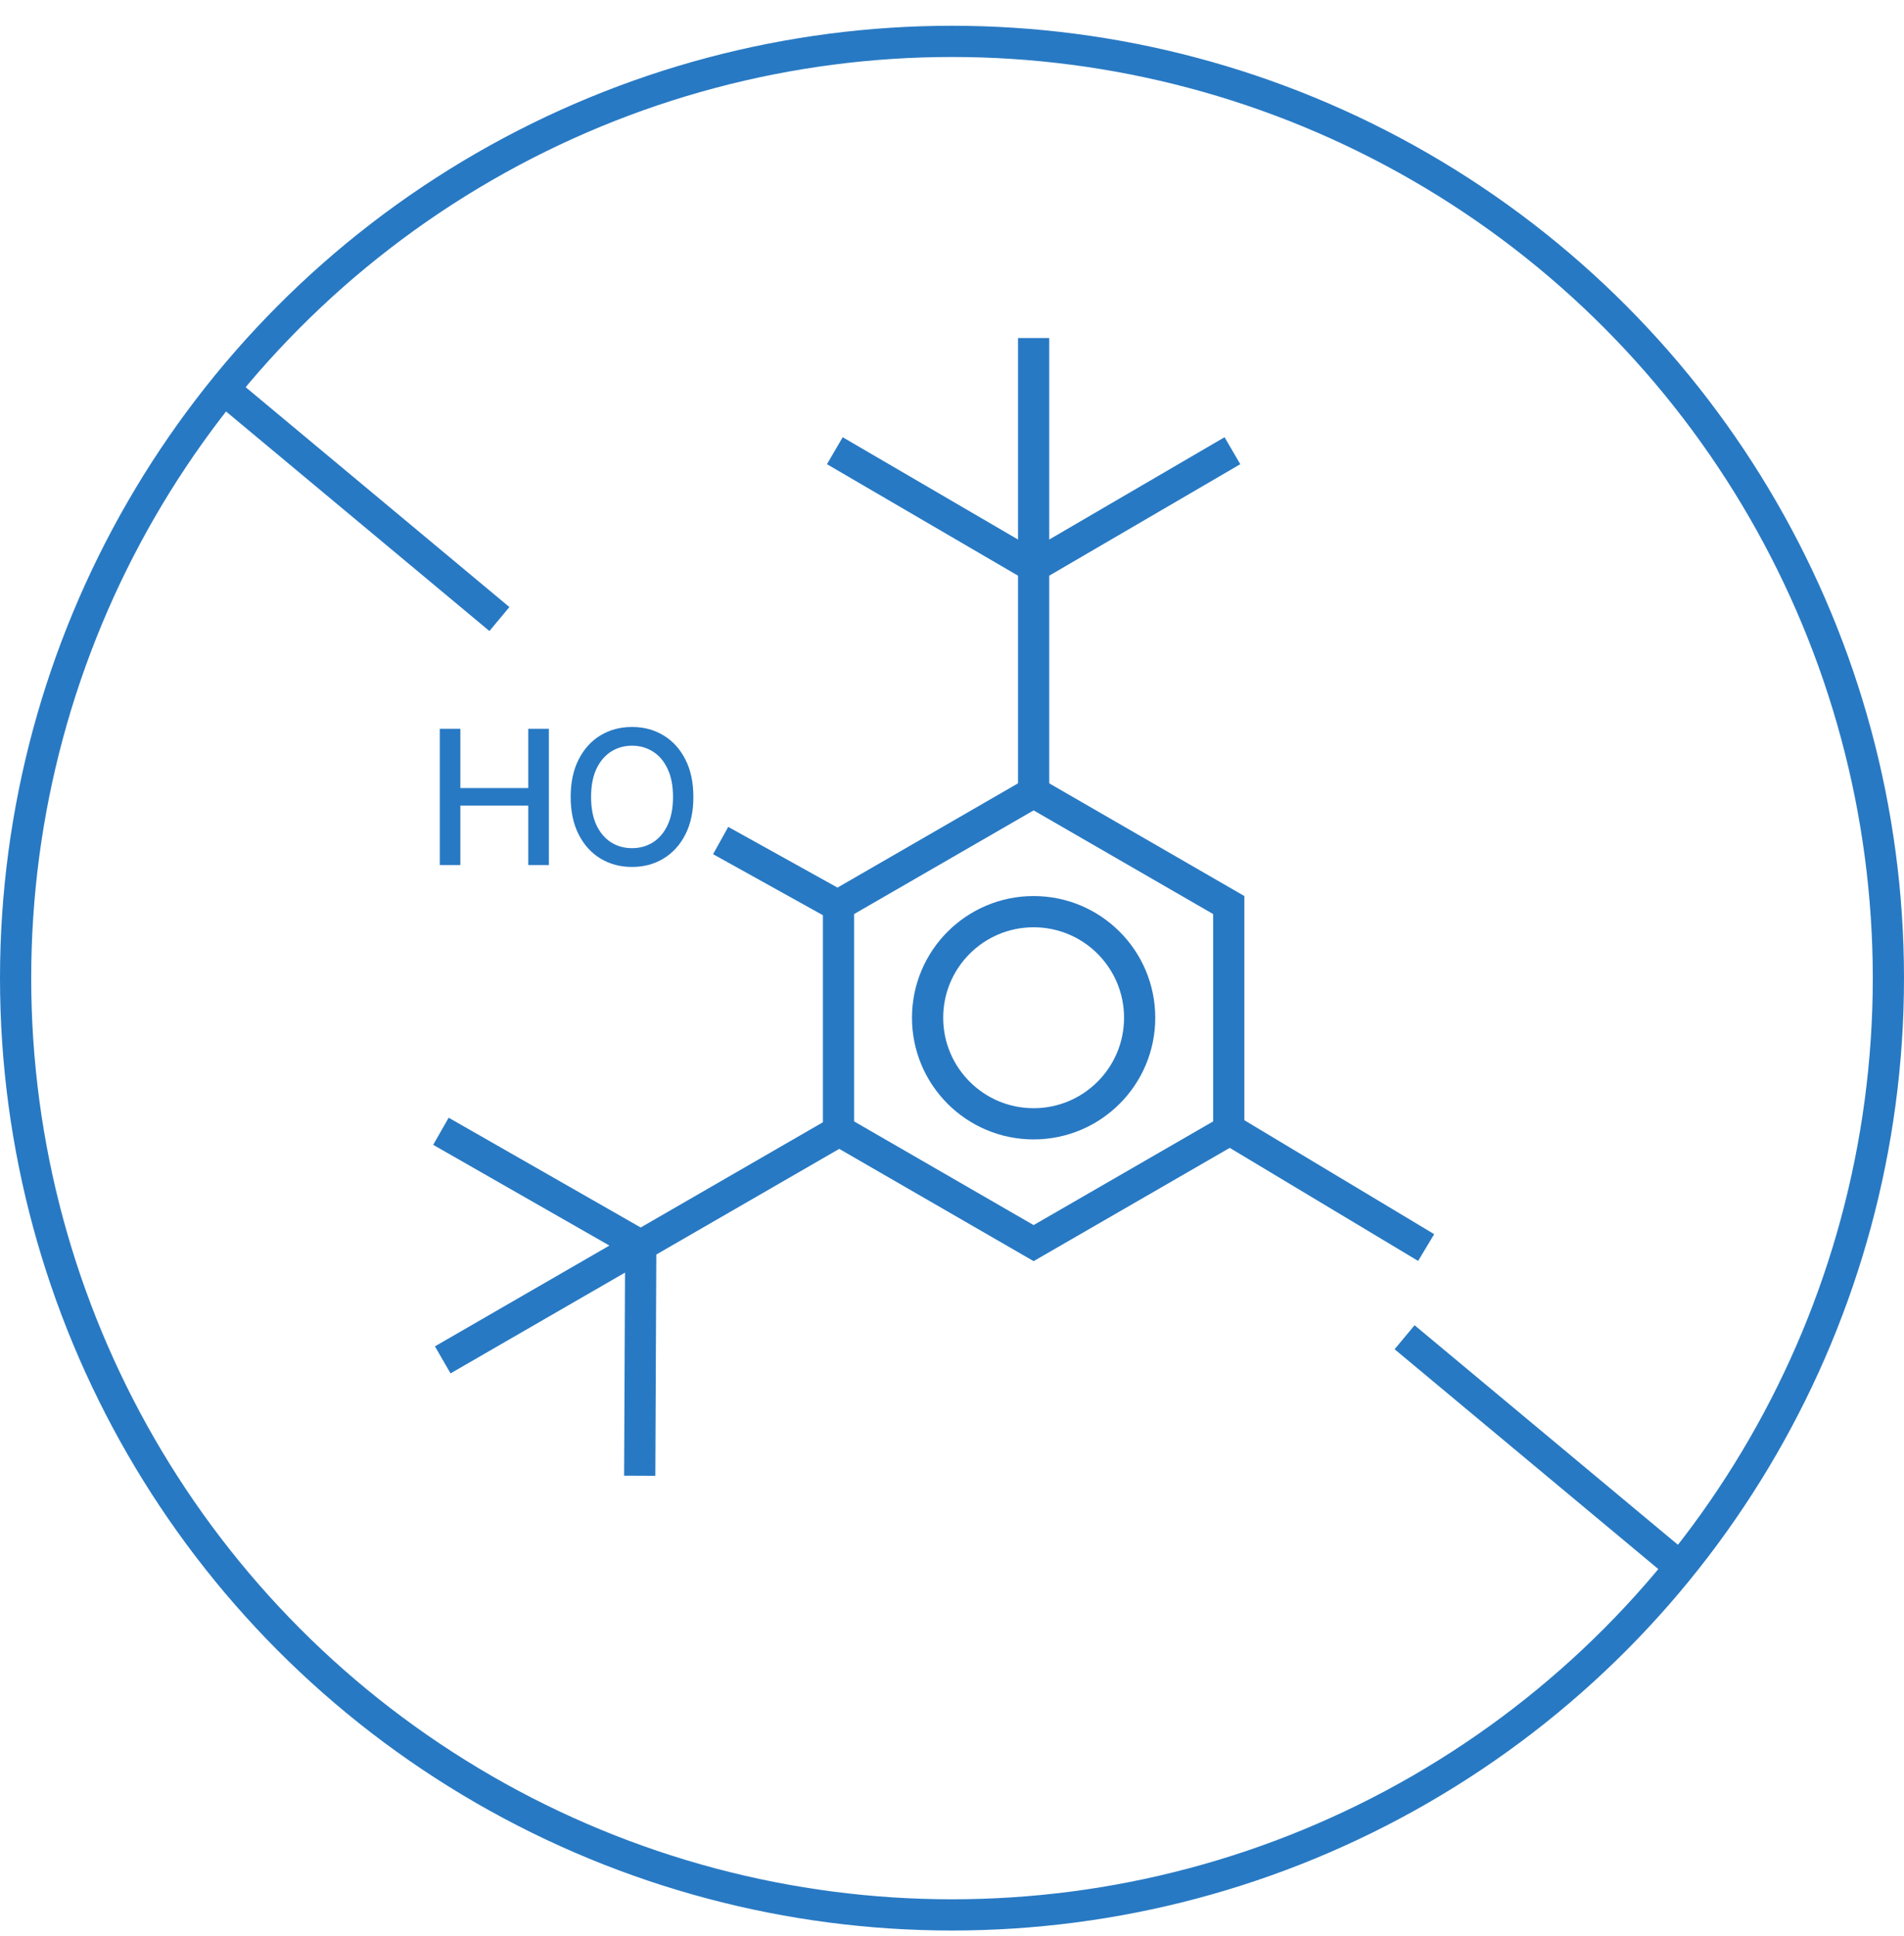 <svg xmlns="http://www.w3.org/2000/svg" width="61" height="62" viewBox="0 0 61 62" fill="none"><path d="M7 12.325L16 19.825" stroke="#2879C3"></path><path d="M45 42.825L54 50.325" stroke="#2879C3"></path><circle cx="30.5" cy="31.325" r="30" stroke="#2879C3"></circle><path d="M33.115 25.375L39.366 28.984V36.202L33.115 39.811L26.864 36.202V28.984L33.115 25.375Z" stroke="#2879C3"></path><circle cx="33.115" cy="32.593" r="3.397" stroke="#2879C3"></circle><path d="M33.115 10.825V18.149M33.115 25.474V18.149M33.115 18.149L39.484 14.434M33.115 18.149L26.746 14.434" stroke="#2879C3"></path><path d="M14.184 43.55L20.528 39.887M26.871 36.225L20.528 39.887M20.528 39.887L14.126 36.229M20.528 39.887L20.495 47.261" stroke="#2879C3"></path><path d="M23.088 26.918L26.91 29.041" stroke="#2879C3"></path><path d="M39.322 36.132L45.691 39.953" stroke="#2879C3"></path><path d="M14.09 27.704V23.34H14.749V25.237H16.924V23.34H17.585V27.704H16.924V25.801H14.749V27.704H14.09ZM22.214 25.522C22.214 25.988 22.129 26.389 21.958 26.724C21.788 27.058 21.554 27.315 21.257 27.495C20.962 27.674 20.626 27.764 20.249 27.764C19.872 27.764 19.534 27.674 19.237 27.495C18.942 27.315 18.709 27.057 18.538 26.722C18.368 26.387 18.283 25.987 18.283 25.522C18.283 25.056 18.368 24.656 18.538 24.323C18.709 23.987 18.942 23.73 19.237 23.551C19.534 23.371 19.872 23.281 20.249 23.281C20.626 23.281 20.962 23.371 21.257 23.551C21.554 23.73 21.788 23.987 21.958 24.323C22.129 24.656 22.214 25.056 22.214 25.522ZM21.562 25.522C21.562 25.167 21.504 24.868 21.389 24.625C21.276 24.381 21.119 24.196 20.921 24.071C20.723 23.945 20.499 23.881 20.249 23.881C19.998 23.881 19.774 23.945 19.576 24.071C19.379 24.196 19.222 24.381 19.107 24.625C18.994 24.868 18.937 25.167 18.937 25.522C18.937 25.877 18.994 26.177 19.107 26.421C19.222 26.664 19.379 26.849 19.576 26.975C19.774 27.1 19.998 27.163 20.249 27.163C20.499 27.163 20.723 27.1 20.921 26.975C21.119 26.849 21.276 26.664 21.389 26.421C21.504 26.177 21.562 25.877 21.562 25.522Z" fill="#2879C3"></path></svg>